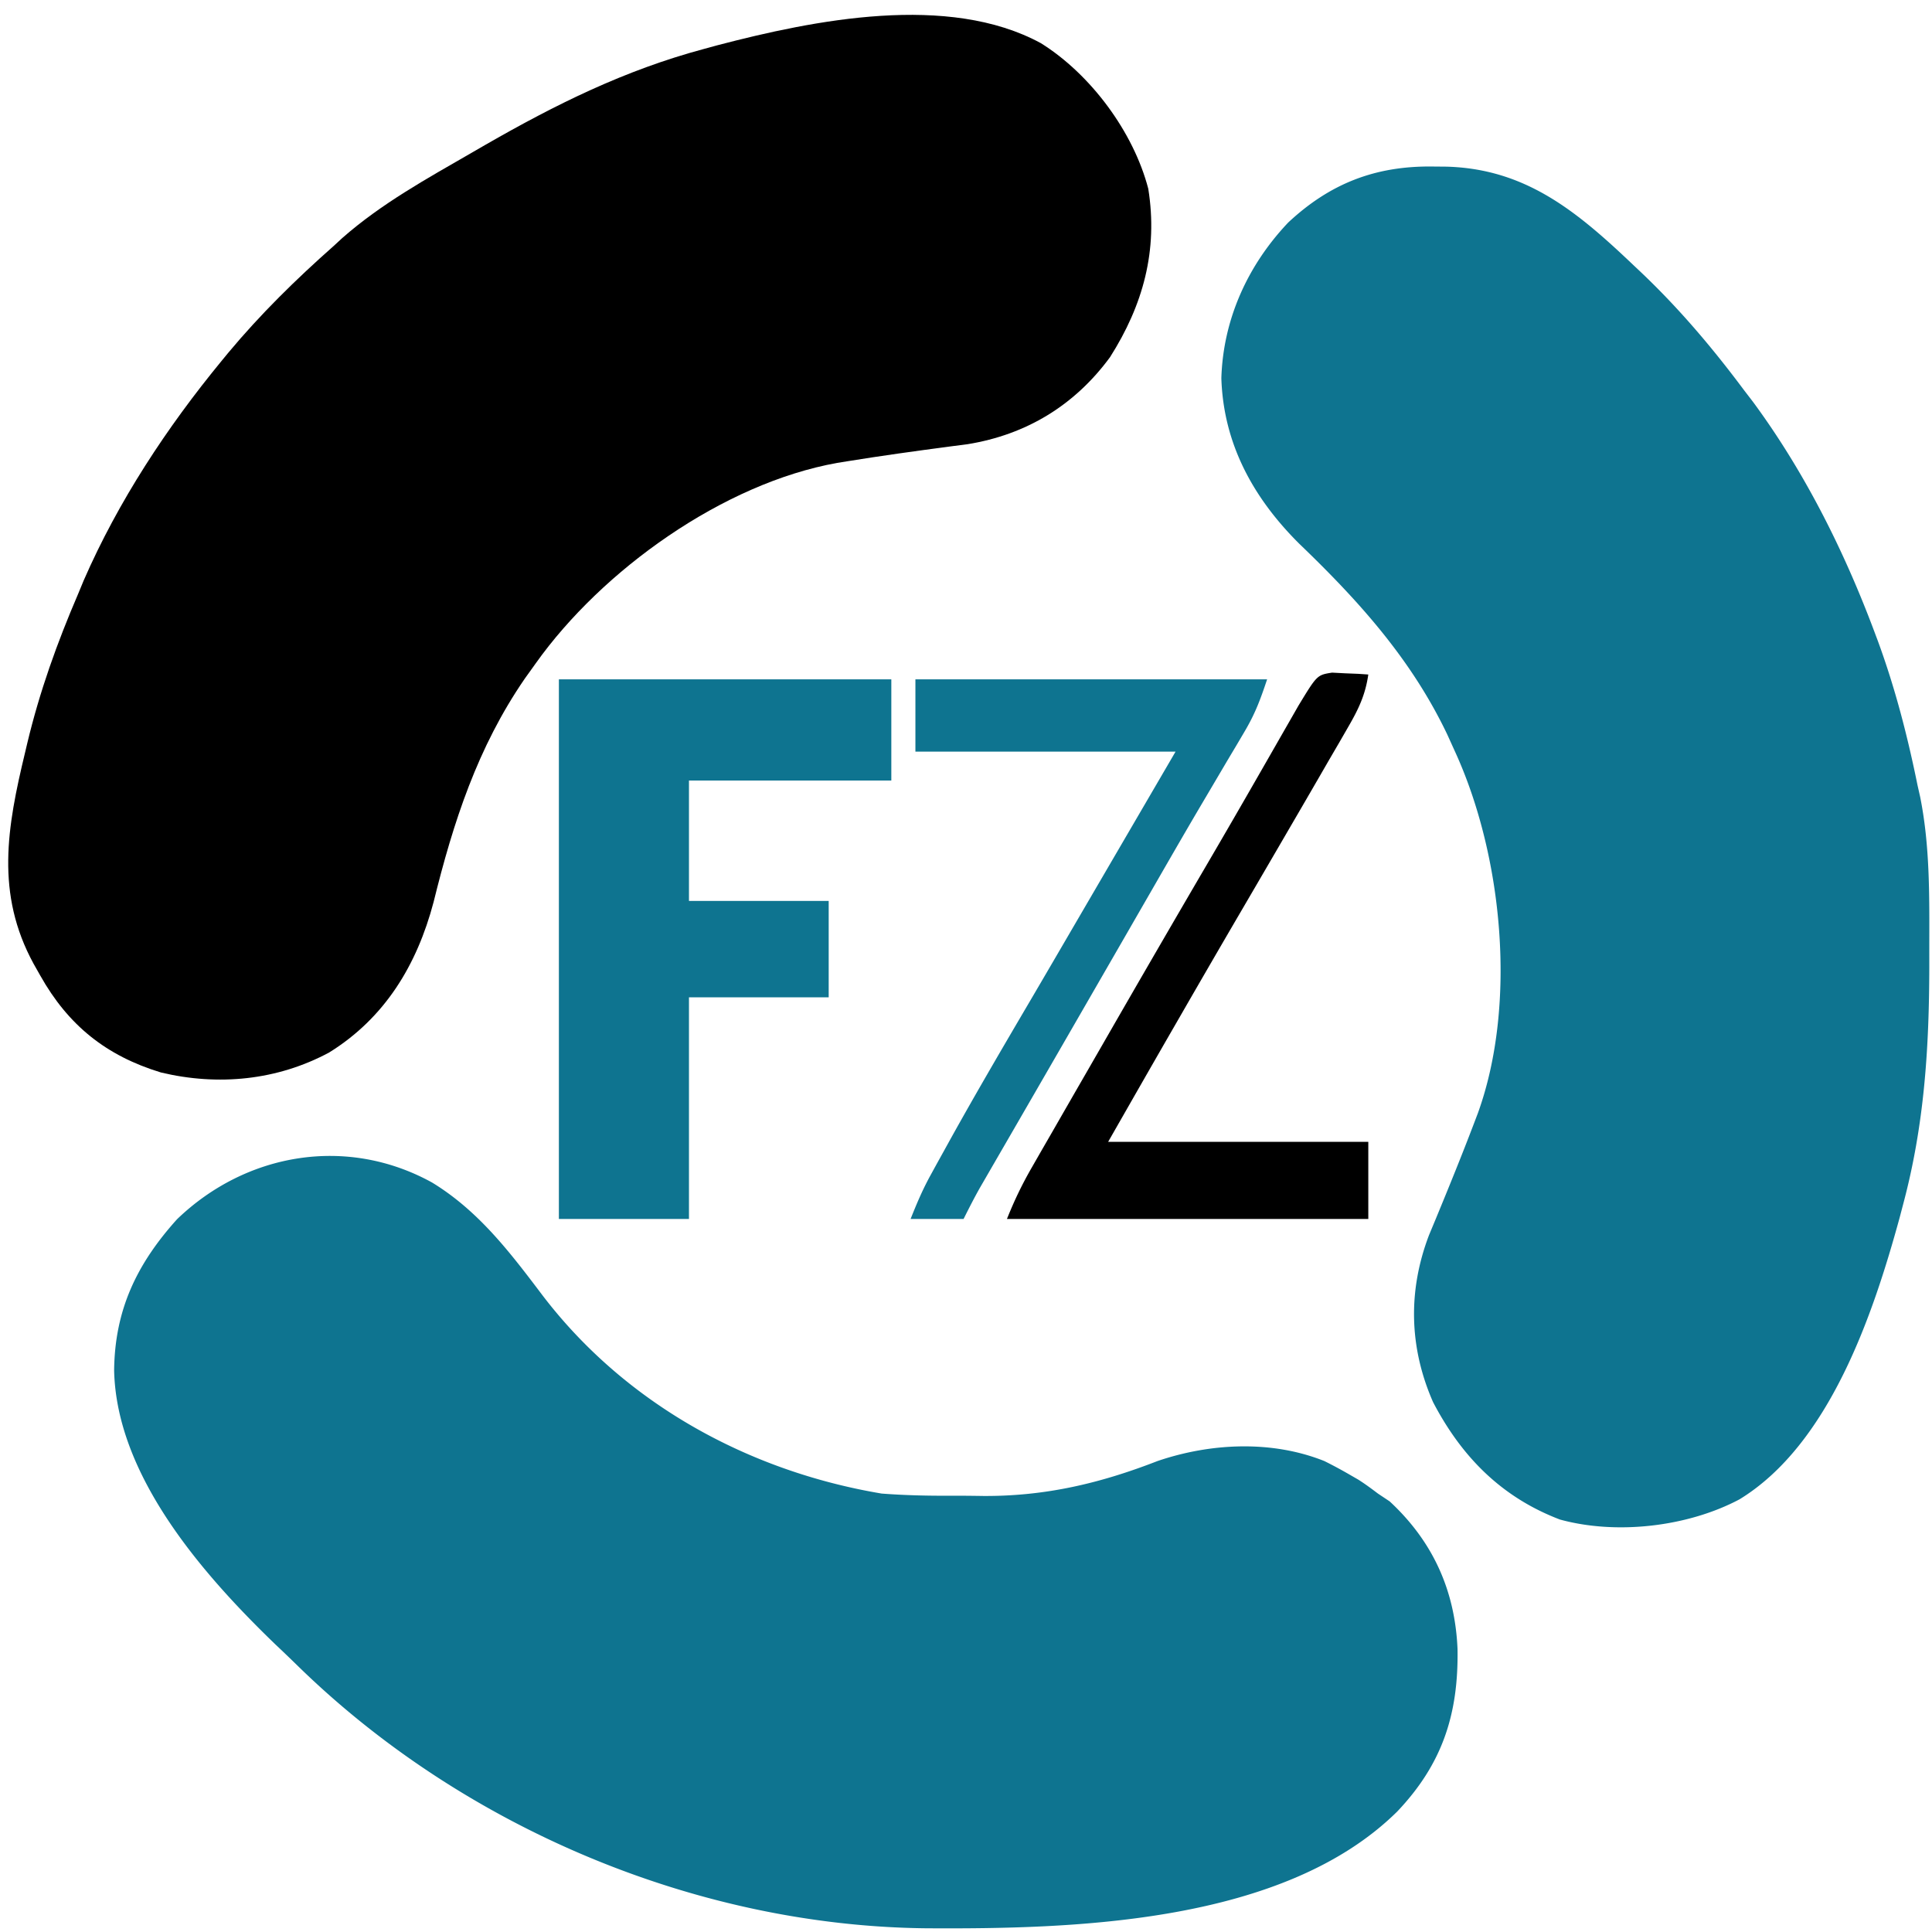 <svg xmlns="http://www.w3.org/2000/svg" width="401" height="401" fill="none"><g clip-path="url(#a)"><path fill="#0E7490" d="M89.713 245.46c9.658 5.905 16.16 14.496 22.877 23.38 17.094 22.414 42.665 36.503 70.41 41.16 4.886.373 9.73.475 14.628.446 2.173-.008 4.342.02 6.515.052 12.815.064 24.154-2.601 36.107-7.248 11.003-3.749 23.71-4.366 34.625 0A92 92 0 0 1 280 306l1.879 1.082c1.425.896 2.778 1.903 4.121 2.918l2.438 1.625c8.998 8.34 13.577 18.54 14.083 30.673.209 13.441-3.115 23.797-12.521 33.702-23.526 23.234-66.914 24.408-97.671 24.23-48.005-.464-96.575-21.138-130.854-54.786a351 351 0 0 0-4.334-4.151c-15.068-14.535-32.98-34.977-33.453-56.856.131-12.58 4.715-22.114 13.05-31.367 14.359-13.835 35.303-17.382 52.975-7.61M297.312 34.563l2.816.025C316.693 34.996 327.39 43.959 339 55l1.43 1.348C348.465 63.96 355.388 72.135 362 81l1.82 2.371C374.499 97.841 382.701 114.207 389 131l.752 2.006c3.595 9.775 6.178 19.799 8.248 29.994l.542 2.399c2.122 10.585 1.899 21.351 1.896 32.101l.002 3.166c-.032 16.952-1.037 32.883-5.44 49.334l-.73 2.778c-5.495 20.054-14.558 47-33.211 58.41-10.712 5.701-25.516 7.437-37.296 4.197-12.13-4.627-20.396-13.024-26.318-24.362-4.976-11.33-5.25-23.085-.851-34.648L298 253c2.742-6.638 5.449-13.286 8-20l.754-1.981c8.154-22.595 5.156-53.372-4.754-75.019l-1.598-3.523c-7.438-15.622-18.355-27.732-30.714-39.602-9.575-9.513-15.761-20.762-16.188-34.375.371-12.21 5.459-23.436 13.875-32.312 8.703-8.13 18.106-11.761 29.937-11.626"/><path fill="#0E7490" d="M116 141h69v21h-42v25h29v20h-29v46h-27z"/><path fill="#000" d="m276.48 139.609 2.708.141 2.73.109L284 140c-.596 4.166-2.003 7.14-4.105 10.77l-1.96 3.404-2.123 3.638-2.187 3.787A3314 3314 0 0 1 267 173l-1.886 3.241a8063 8063 0 0 1-8.594 14.728 3964 3964 0 0 0-11.395 19.656l-1.801 3.122c-4.461 7.74-8.892 15.496-13.324 23.253h54v16h-75c1.545-3.863 3.112-7.124 5.168-10.699l1.934-3.374 2.086-3.615 2.163-3.766q2.782-4.84 5.571-9.676l3.074-5.339a5762 5762 0 0 1 21.711-37.449 2397 2397 0 0 0 10.435-18.027q2.492-4.336 4.973-8.68l1.803-3.141 1.587-2.774c3.866-6.361 3.866-6.361 6.975-6.851"/><path fill="#0E7490" d="M190 141h73c-1.428 4.285-2.513 7.191-4.73 10.922l-1.66 2.816-1.798 3.012-3.828 6.492-1.998 3.382c-3.175 5.397-6.3 10.824-9.424 16.251l-3.777 6.555-1.894 3.288q-3.758 6.522-7.521 13.042l-3.716 6.441a14343 14343 0 0 1-8.8 15.238l-4.164 7.202-2.944 5.086-1.797 3.109-1.583 2.736c-1.186 2.108-2.284 4.265-3.366 6.428h-11c1.289-3.223 2.468-6.026 4.109-9.02l1.265-2.309 1.376-2.483 1.46-2.644c5.507-9.918 11.246-19.699 16.992-29.48 2.943-5.015 5.87-10.04 8.798-15.064l3.445-5.906 1.743-2.989L244 156h-54z"/><path fill="#000" d="m8.356 202.483-1.386-2.451c-7.93-14.55-5.515-28.295-1.758-43.87l.452-1.912c2.576-10.765 6.193-20.847 10.564-31.006l1.143-2.762c7.193-16.484 17.265-31.77 28.659-45.621l1.36-1.655c6.669-8 14.058-15.249 21.852-22.14l1.807-1.668c8.106-7.13 17.54-12.32 26.852-17.692l2.741-1.585c14.697-8.45 28.996-15.543 45.445-19.956l2.77-.757c20.115-5.269 47.983-10.892 67.19-.443 10.294 6.426 19.199 18.378 22.283 30.2 2.058 12.819-1.081 24.175-7.939 34.973-7.324 9.975-17.368 16.09-29.58 18.062l-3.626.47c-7.12.943-14.231 1.923-21.321 3.071l-2.093.338c-23.644 4.236-48.799 22.22-62.591 41.626l-2.252 3.145c-9.81 14.253-14.839 29.762-18.939 46.401-3.451 13.049-10.1 24.03-21.676 31.206-10.76 5.784-23.025 6.991-34.92 4.141-11.392-3.473-19.24-9.801-25.037-20.115"/></g><defs><clipPath id="a"><path fill="#fff" d="M0 0h401v401H0z"/></clipPath></defs></svg>